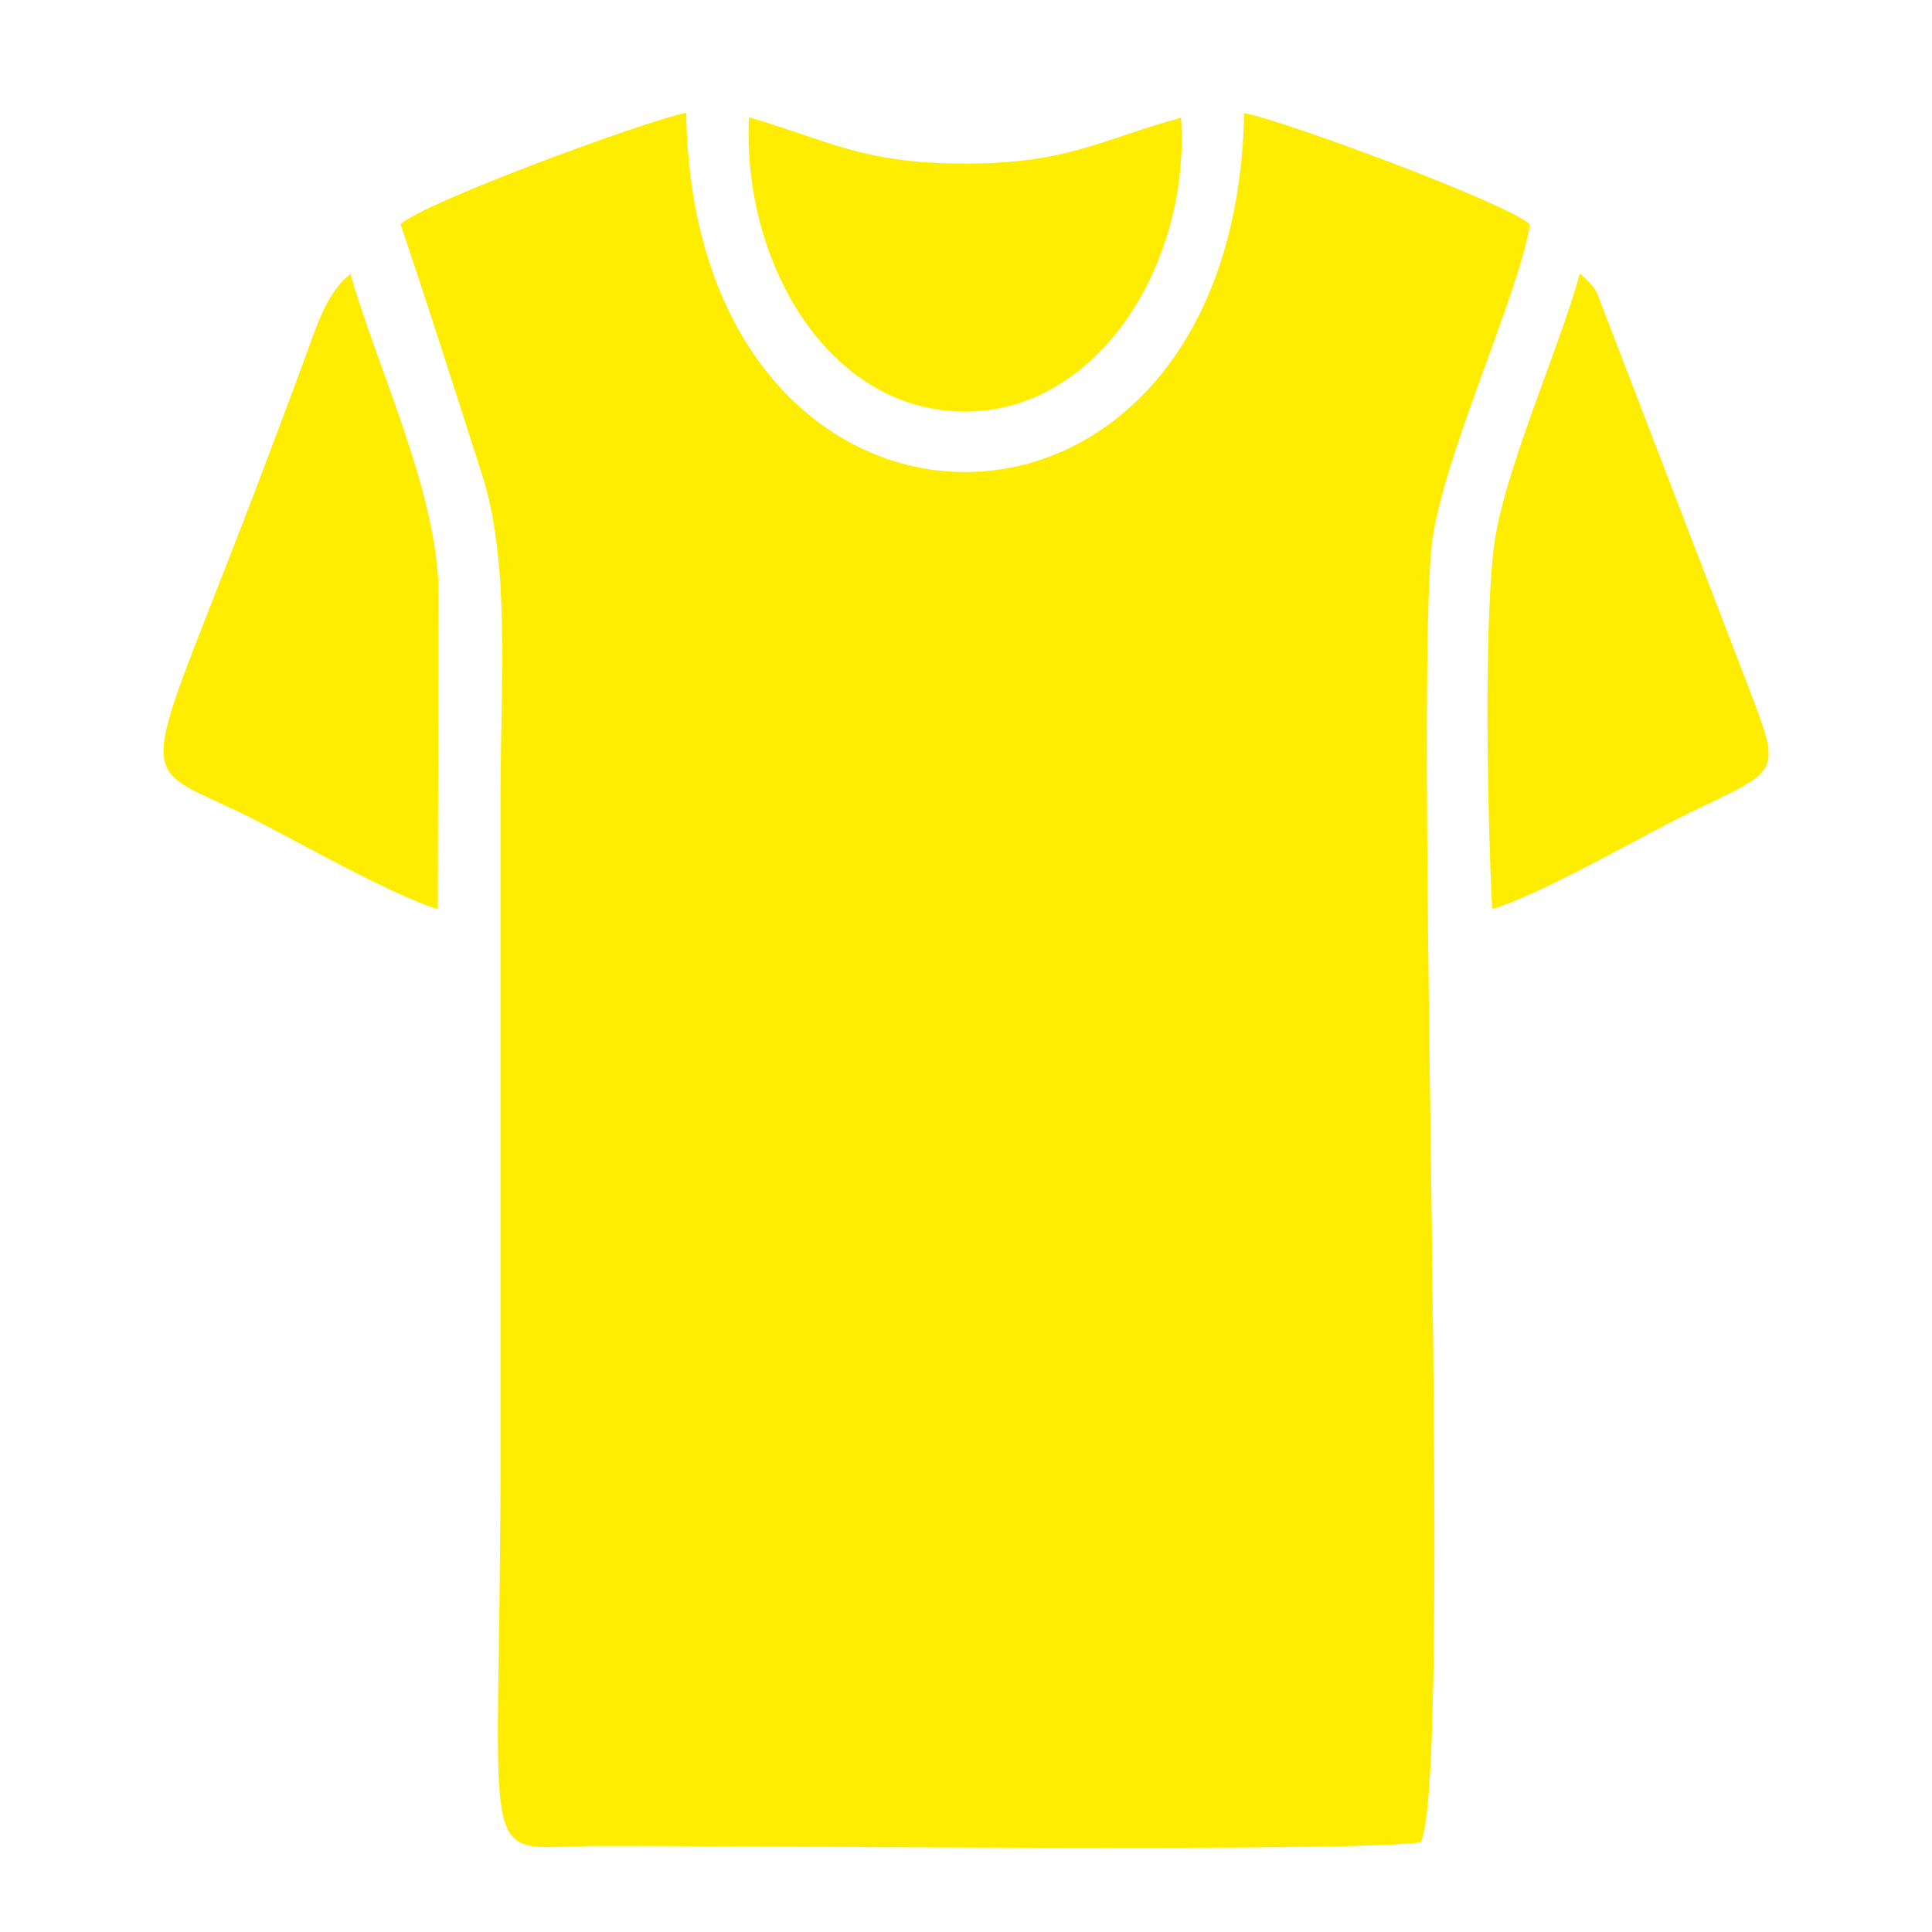 <?xml version="1.0" encoding="UTF-8"?> <svg xmlns="http://www.w3.org/2000/svg" xmlns:xlink="http://www.w3.org/1999/xlink" xml:space="preserve" width="6.085cm" height="6.085cm" version="1.1" style="shape-rendering:geometricPrecision; text-rendering:geometricPrecision; image-rendering:optimizeQuality; fill-rule:evenodd; clip-rule:evenodd" viewBox="0 0 4713 4713"> <defs> <style type="text/css"> .fil0 {fill:none} .fil1 {fill:#FFED00} </style> </defs> <g id="Layer_x0020_1">  <rect class="fil0" width="4713" height="4713"></rect> </g> <g id="Layer_x0020_1_0">  <g id="_2625157651152"> <g> <path class="fil1" d="M3640 2218c118,-37 331,-159 455,-222 264,-132 258,-88 148,-378l-349 -908c-13,-18 -11,-14 -22,-26l-18 -17c-52,190 -191,494 -211,677 -23,205 -14,659 -3,874z"></path> <path class="fil1" d="M1068 2218l2 -766c0,-248 -151,-556 -215,-784l-18 16c-50,55 -67,120 -96,197 -30,82 -61,163 -92,246 -317,840 -337,717 -35,869 122,62 339,186 454,222z"></path> <path class="fil1" d="M2881 287c-196,54 -276,112 -527,112 -249,0 -332,-56 -527,-113 -17,356 195,718 527,718 327,0 551,-364 527,-717z"></path> </g> <path class="fil1" d="M977 547c68,200 134,409 199,611 70,216 45,525 45,769 0,537 0,1073 0,1610 0,1073 -69,966 244,966 333,-1 1852,16 2001,-9 80,-176 -15,-2635 25,-3149 16,-205 216,-627 241,-798 -56,-52 -607,-256 -697,-271 -23,1173 -1345,1162 -1361,-1 -94,18 -639,218 -697,272z"></path> </g> </g> </svg> 